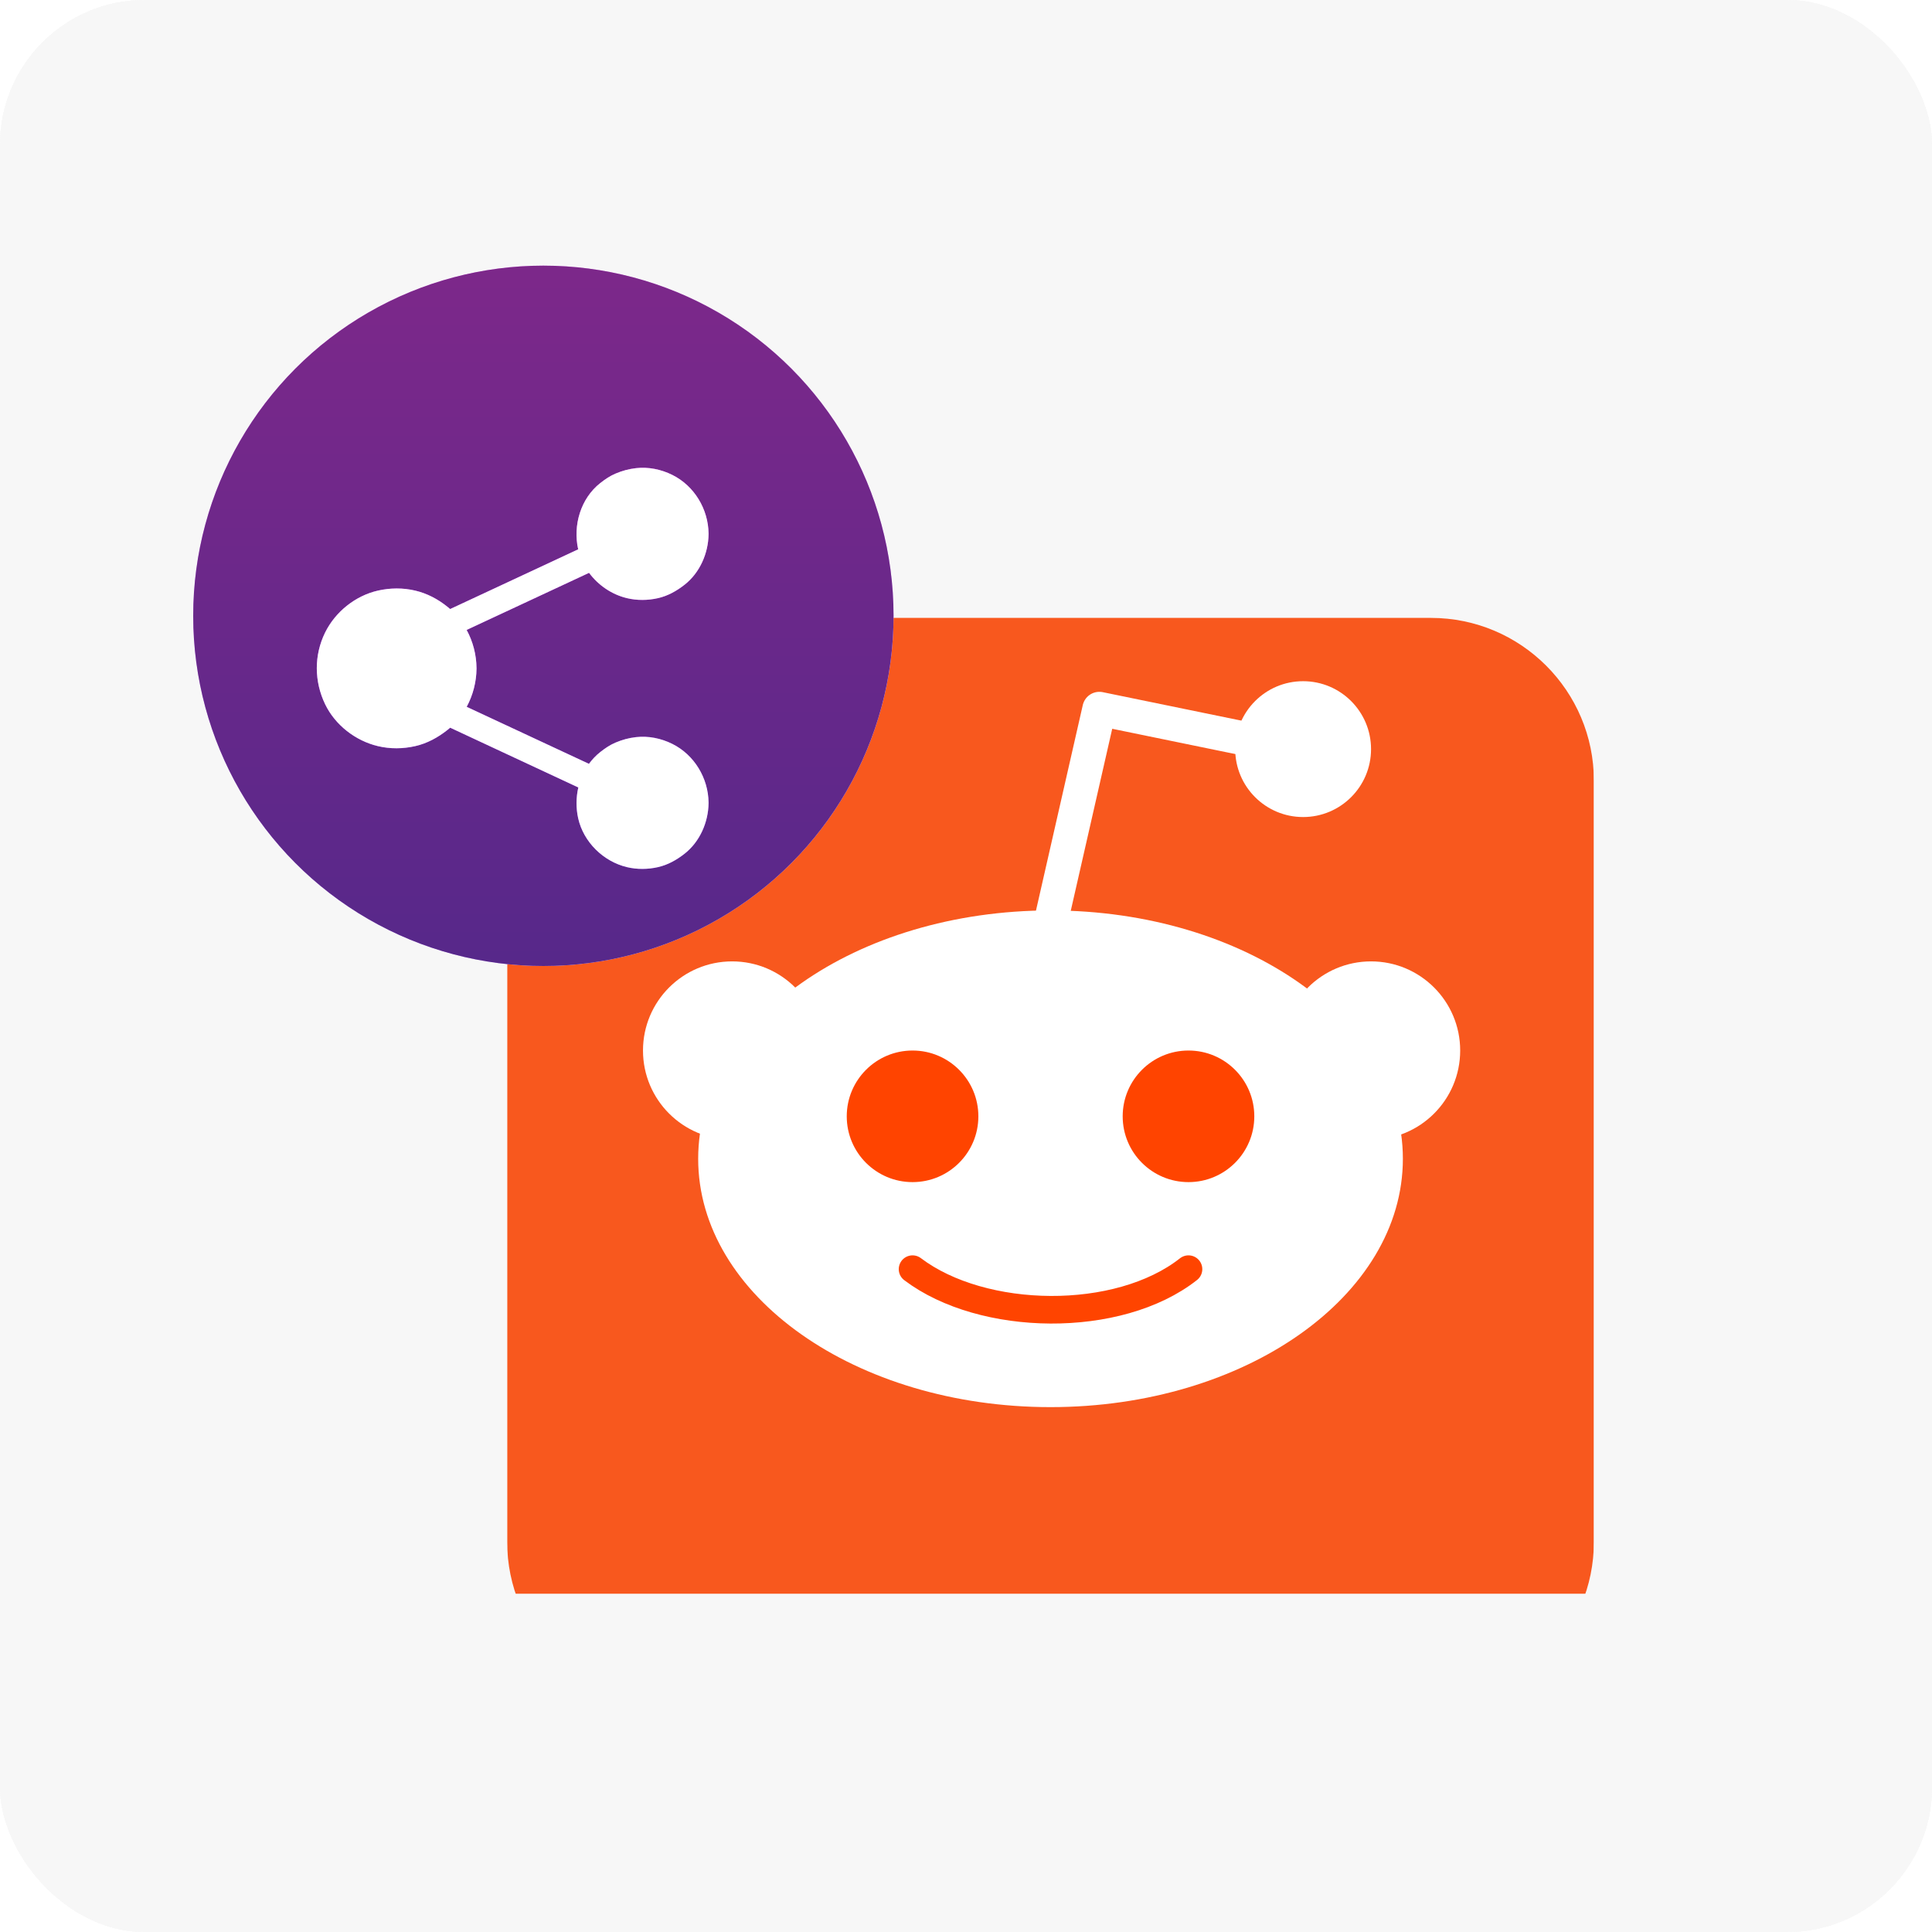 <svg width="80" height="80" viewBox="0 0 80 80" fill="none" xmlns="http://www.w3.org/2000/svg">
<rect width="80" height="80" rx="6" fill="#F7F7F7"/>
<g filter="url(#filter0_i_3142_2907)">
<path d="M60.364 19.867V25.767H23.748C23.552 25.767 23.356 25.767 23.16 25.767C22.965 25.767 22.965 25.767 22.769 25.767C22.573 25.767 22.573 25.767 22.377 25.963C22.181 25.963 22.181 25.963 21.986 26.16C21.594 26.357 21.202 26.553 20.811 26.947C20.615 27.143 20.419 27.34 20.419 27.34C20.027 27.733 19.832 28.323 19.636 28.717C19.44 29.307 19.44 29.7 19.44 30.093V50.94H16.148C13.798 50.94 11.84 48.973 11.84 46.417V19.867C11.84 17.507 13.798 15.54 16.148 15.54H56.056C58.602 15.54 60.364 17.507 60.364 19.867Z" fill="url(#paint0_linear_3142_2907)"/>
<path d="M60.364 19.867V25.767H23.748C23.552 25.767 23.356 25.767 23.16 25.767C22.965 25.767 22.965 25.767 22.769 25.767C22.573 25.767 22.573 25.767 22.377 25.963C22.181 25.963 22.181 25.963 21.986 26.16C21.594 26.357 21.202 26.553 20.811 26.947C20.615 27.143 20.419 27.34 20.419 27.34C20.027 27.733 19.832 28.323 19.636 28.717C19.44 29.307 19.44 29.7 19.44 30.093V50.94H16.148C13.798 50.94 11.84 48.973 11.84 46.417V19.867C11.84 17.507 13.798 15.54 16.148 15.54H56.056C58.602 15.54 60.364 17.507 60.364 19.867Z" fill="#161616" fill-opacity="0.5"/>
</g>
<path d="M68.16 30.093V56.643C68.16 59.2 66.202 60.97 63.852 60.97H48.811V66.673C48.811 67.46 48.028 67.657 47.441 67.263L40.979 60.97H23.748C21.398 60.97 19.44 59.003 19.44 56.643V50.743H27.077V56.447C27.077 57.233 27.86 57.43 28.447 57.037L32.364 53.103L34.909 50.743H56.056C56.252 50.743 56.448 50.743 56.448 50.743C56.644 50.743 57.035 50.743 57.231 50.547C57.819 50.35 58.21 50.153 58.798 49.76C58.993 49.563 58.993 49.563 59.189 49.563C59.385 49.17 59.777 48.973 59.973 48.58C60.168 48.187 60.364 47.793 60.364 47.4C60.364 47.203 60.364 46.81 60.364 46.417V25.767H63.656C66.202 25.767 68.16 27.733 68.16 30.093Z" fill="url(#paint1_linear_3142_2907)"/>
<path d="M68.16 30.093V56.643C68.16 59.2 66.202 60.97 63.852 60.97H48.811V66.673C48.811 67.46 48.028 67.657 47.441 67.263L40.979 60.97H23.748C21.398 60.97 19.44 59.003 19.44 56.643V50.743H27.077V56.447C27.077 57.233 27.86 57.43 28.447 57.037L32.364 53.103L34.909 50.743H56.056C56.252 50.743 56.448 50.743 56.448 50.743C56.644 50.743 57.035 50.743 57.231 50.547C57.819 50.35 58.21 50.153 58.798 49.76C58.993 49.563 58.993 49.563 59.189 49.563C59.385 49.17 59.777 48.973 59.973 48.58C60.168 48.187 60.364 47.793 60.364 47.4C60.364 47.203 60.364 46.81 60.364 46.417V25.767H63.656C66.202 25.767 68.16 27.733 68.16 30.093Z" fill="#161616" fill-opacity="0.5"/>
<g filter="url(#filter1_i_3142_2907)">
<path d="M60.364 25.767V46.416C60.364 46.81 60.364 47.007 60.364 47.4C60.168 47.793 60.168 48.187 59.973 48.58C59.777 48.973 59.581 49.367 59.189 49.563C59.189 49.563 58.993 49.76 58.798 49.76C58.406 50.153 57.819 50.35 57.231 50.547C57.035 50.547 56.644 50.743 56.448 50.743C56.252 50.743 56.056 50.743 56.056 50.743H34.909L32.364 53.103L28.447 57.036C28.056 57.43 27.077 57.233 27.077 56.447V50.94H19.44V30.093C19.44 29.7 19.44 29.306 19.636 28.716C19.832 28.323 20.028 27.733 20.419 27.34C20.419 27.143 20.615 27.143 20.811 26.947C21.202 26.553 21.594 26.16 22.181 25.963C22.377 25.963 22.377 25.963 22.573 25.767C22.769 25.767 22.769 25.767 22.965 25.57C23.16 25.57 23.16 25.57 23.356 25.57C23.552 25.57 23.748 25.57 23.944 25.57H60.364V25.767Z" fill="white"/>
</g>
<path d="M34.645 37.925C34.645 39.436 33.441 40.644 31.938 40.644C30.434 40.644 29.231 39.436 29.231 37.925C29.231 36.415 30.434 35.207 31.938 35.207C33.441 35.282 34.645 36.491 34.645 37.925Z" fill="white"/>
<path d="M34.645 37.925C34.645 39.436 33.441 40.644 31.938 40.644C30.434 40.644 29.231 39.436 29.231 37.925C29.231 36.415 30.434 35.207 31.938 35.207C33.441 35.282 34.645 36.491 34.645 37.925Z" fill="#161616"/>
<path d="M34.645 37.925C34.645 39.436 33.441 40.644 31.938 40.644C30.434 40.644 29.231 39.436 29.231 37.925C29.231 36.415 30.434 35.207 31.938 35.207C33.441 35.282 34.645 36.491 34.645 37.925Z" fill="white"/>
<path d="M34.645 37.925C34.645 39.436 33.441 40.644 31.938 40.644C30.434 40.644 29.231 39.436 29.231 37.925C29.231 36.415 30.434 35.207 31.938 35.207C33.441 35.282 34.645 36.491 34.645 37.925Z" fill="url(#paint2_linear_3142_2907)"/>
<path d="M34.645 37.925C34.645 39.436 33.441 40.644 31.938 40.644C30.434 40.644 29.231 39.436 29.231 37.925C29.231 36.415 30.434 35.207 31.938 35.207C33.441 35.282 34.645 36.491 34.645 37.925Z" fill="#161616" fill-opacity="0.5"/>
<path d="M42.765 37.925C42.765 39.436 41.562 40.644 40.058 40.644C38.554 40.644 37.351 39.436 37.351 37.925C37.351 36.415 38.554 35.207 40.058 35.207C41.562 35.282 42.765 36.491 42.765 37.925Z" fill="white"/>
<path d="M42.765 37.925C42.765 39.436 41.562 40.644 40.058 40.644C38.554 40.644 37.351 39.436 37.351 37.925C37.351 36.415 38.554 35.207 40.058 35.207C41.562 35.282 42.765 36.491 42.765 37.925Z" fill="url(#paint3_linear_3142_2907)"/>
<path d="M42.765 37.925C42.765 39.436 41.562 40.644 40.058 40.644C38.554 40.644 37.351 39.436 37.351 37.925C37.351 36.415 38.554 35.207 40.058 35.207C41.562 35.282 42.765 36.491 42.765 37.925Z" fill="#161616" fill-opacity="0.5"/>
<path d="M50.811 37.925C50.811 39.436 49.608 40.644 48.104 40.644C46.6 40.644 45.397 39.436 45.397 37.925C45.397 36.415 46.6 35.207 48.104 35.207C49.608 35.282 50.811 36.491 50.811 37.925Z" fill="white"/>
<path d="M50.811 37.925C50.811 39.436 49.608 40.644 48.104 40.644C46.6 40.644 45.397 39.436 45.397 37.925C45.397 36.415 46.6 35.207 48.104 35.207C49.608 35.282 50.811 36.491 50.811 37.925Z" fill="#161616"/>
<path d="M50.811 37.925C50.811 39.436 49.608 40.644 48.104 40.644C46.6 40.644 45.397 39.436 45.397 37.925C45.397 36.415 46.6 35.207 48.104 35.207C49.608 35.282 50.811 36.491 50.811 37.925Z" fill="white"/>
<path d="M50.811 37.925C50.811 39.436 49.608 40.644 48.104 40.644C46.6 40.644 45.397 39.436 45.397 37.925C45.397 36.415 46.6 35.207 48.104 35.207C49.608 35.282 50.811 36.491 50.811 37.925Z" fill="url(#paint4_linear_3142_2907)"/>
<path d="M50.811 37.925C50.811 39.436 49.608 40.644 48.104 40.644C46.6 40.644 45.397 39.436 45.397 37.925C45.397 36.415 46.6 35.207 48.104 35.207C49.608 35.282 50.811 36.491 50.811 37.925Z" fill="#161616" fill-opacity="0.5"/>
<rect width="80" height="80" rx="6" fill="#F7F7F7"/>
<g filter="url(#filter2_ii_3142_2907)">
<path fill-rule="evenodd" clip-rule="evenodd" d="M11.433 18.108C10.54 19.156 10 20.515 10 22V46C10 49.314 12.686 52 16 52H30.165L36.441 58.112C37.028 58.506 37.812 58.309 37.812 57.522V52H56C59.314 52 62 49.314 62 46V22C62 18.686 59.314 16 56 16H16C14.221 16 12.623 16.774 11.525 18.003C11.483 18.033 11.45 18.065 11.433 18.108Z" fill="white"/>
<path fill-rule="evenodd" clip-rule="evenodd" d="M11.433 18.108C10.54 19.156 10 20.515 10 22V46C10 49.314 12.686 52 16 52H30.165L36.441 58.112C37.028 58.506 37.812 58.309 37.812 57.522V52H56C59.314 52 62 49.314 62 46V22C62 18.686 59.314 16 56 16H16C14.221 16 12.623 16.774 11.525 18.003C11.483 18.033 11.45 18.065 11.433 18.108Z" fill="white"/>
<path fill-rule="evenodd" clip-rule="evenodd" d="M11.433 18.108C10.54 19.156 10 20.515 10 22V46C10 49.314 12.686 52 16 52H30.165L36.441 58.112C37.028 58.506 37.812 58.309 37.812 57.522V52H56C59.314 52 62 49.314 62 46V22C62 18.686 59.314 16 56 16H16C14.221 16 12.623 16.774 11.525 18.003C11.483 18.033 11.45 18.065 11.433 18.108Z" fill="url(#paint5_linear_3142_2907)"/>
<path fill-rule="evenodd" clip-rule="evenodd" d="M11.433 18.108C10.54 19.156 10 20.515 10 22V46C10 49.314 12.686 52 16 52H30.165L36.441 58.112C37.028 58.506 37.812 58.309 37.812 57.522V52H56C59.314 52 62 49.314 62 46V22C62 18.686 59.314 16 56 16H16C14.221 16 12.623 16.774 11.525 18.003C11.483 18.033 11.45 18.065 11.433 18.108Z" fill="#161616" fill-opacity="0.5"/>
</g>
<g filter="url(#filter3_i_3142_2907)">
<path d="M27.346 34.599C27.346 36.469 25.85 37.965 23.981 37.965C22.111 37.965 20.615 36.469 20.615 34.599C20.615 32.73 22.111 31.234 23.981 31.234C25.85 31.327 27.346 32.823 27.346 34.599Z" fill="white"/>
<path d="M27.346 34.599C27.346 36.469 25.85 37.965 23.981 37.965C22.111 37.965 20.615 36.469 20.615 34.599C20.615 32.73 22.111 31.234 23.981 31.234C25.85 31.327 27.346 32.823 27.346 34.599Z" fill="#161616"/>
<path d="M27.346 34.599C27.346 36.469 25.85 37.965 23.981 37.965C22.111 37.965 20.615 36.469 20.615 34.599C20.615 32.73 22.111 31.234 23.981 31.234C25.85 31.327 27.346 32.823 27.346 34.599Z" fill="white"/>
</g>
<g filter="url(#filter4_i_3142_2907)">
<path d="M38.82 34.599C38.82 36.469 37.324 37.965 35.454 37.965C33.585 37.965 32.089 36.469 32.089 34.599C32.089 32.73 33.585 31.234 35.454 31.234C37.324 31.327 38.82 32.823 38.82 34.599Z" fill="white"/>
<path d="M38.82 34.599C38.82 36.469 37.324 37.965 35.454 37.965C33.585 37.965 32.089 36.469 32.089 34.599C32.089 32.73 33.585 31.234 35.454 31.234C37.324 31.327 38.82 32.823 38.82 34.599Z" fill="#161616"/>
<path d="M38.82 34.599C38.82 36.469 37.324 37.965 35.454 37.965C33.585 37.965 32.089 36.469 32.089 34.599C32.089 32.73 33.585 31.234 35.454 31.234C37.324 31.327 38.82 32.823 38.82 34.599Z" fill="white"/>
</g>
<g filter="url(#filter5_i_3142_2907)">
<path d="M50.293 34.599C50.293 36.469 48.797 37.965 46.927 37.965C45.058 37.965 43.562 36.469 43.562 34.599C43.562 32.73 45.058 31.234 46.927 31.234C48.797 31.327 50.293 32.823 50.293 34.599Z" fill="white"/>
<path d="M50.293 34.599C50.293 36.469 48.797 37.965 46.927 37.965C45.058 37.965 43.562 36.469 43.562 34.599C43.562 32.73 45.058 31.234 46.927 31.234C48.797 31.327 50.293 32.823 50.293 34.599Z" fill="#161616"/>
<path d="M50.293 34.599C50.293 36.469 48.797 37.965 46.927 37.965C45.058 37.965 43.562 36.469 43.562 34.599C43.562 32.73 45.058 31.234 46.927 31.234C48.797 31.327 50.293 32.823 50.293 34.599Z" fill="white"/>
</g>
<g filter="url(#filter6_i_3142_2907)">
<path d="M46.089 58.833C46.031 58.89 45.983 58.955 45.947 59.028L41.087 68.35C41.025 68.471 40.996 68.605 41.001 68.74C41.005 68.875 41.045 69.007 41.115 69.123C41.185 69.239 41.284 69.334 41.401 69.401C41.519 69.468 41.652 69.504 41.787 69.505C41.914 69.504 42.039 69.474 42.152 69.415L51.473 64.552C51.544 64.514 51.608 64.466 51.665 64.41L52.97 63.105L47.394 57.531L46.089 58.833ZM73.541 36.958C72.052 35.467 69.168 35.752 67.358 37.563L65.236 39.684L63.562 38.01C63.489 37.936 63.402 37.878 63.306 37.838C63.21 37.799 63.108 37.778 63.004 37.778C62.9 37.778 62.797 37.799 62.702 37.838C62.606 37.878 62.519 37.936 62.445 38.01L52.965 47.492C52.817 47.64 52.734 47.841 52.734 48.05C52.734 48.26 52.817 48.461 52.965 48.609C53.113 48.757 53.314 48.84 53.523 48.84C53.733 48.84 53.934 48.757 54.082 48.609L63.005 39.685L64.121 40.802L48.506 56.417L54.082 61.993L69.697 46.378C69.846 46.522 70.045 46.603 70.252 46.601C70.458 46.599 70.656 46.516 70.802 46.37C70.949 46.224 71.032 46.026 71.033 45.819C71.035 45.612 70.956 45.413 70.812 45.264V45.261L72.935 43.14C74.809 41.269 75.081 38.496 73.541 36.958Z" fill="white"/>
<path d="M46.089 58.833C46.031 58.89 45.983 58.955 45.947 59.028L41.087 68.35C41.025 68.471 40.996 68.605 41.001 68.74C41.005 68.875 41.045 69.007 41.115 69.123C41.185 69.239 41.284 69.334 41.401 69.401C41.519 69.468 41.652 69.504 41.787 69.505C41.914 69.504 42.039 69.474 42.152 69.415L51.473 64.552C51.544 64.514 51.608 64.466 51.665 64.41L52.97 63.105L47.394 57.531L46.089 58.833ZM73.541 36.958C72.052 35.467 69.168 35.752 67.358 37.563L65.236 39.684L63.562 38.01C63.489 37.936 63.402 37.878 63.306 37.838C63.21 37.799 63.108 37.778 63.004 37.778C62.9 37.778 62.797 37.799 62.702 37.838C62.606 37.878 62.519 37.936 62.445 38.01L52.965 47.492C52.817 47.64 52.734 47.841 52.734 48.05C52.734 48.26 52.817 48.461 52.965 48.609C53.113 48.757 53.314 48.84 53.523 48.84C53.733 48.84 53.934 48.757 54.082 48.609L63.005 39.685L64.121 40.802L48.506 56.417L54.082 61.993L69.697 46.378C69.846 46.522 70.045 46.603 70.252 46.601C70.458 46.599 70.656 46.516 70.802 46.37C70.949 46.224 71.032 46.026 71.033 45.819C71.035 45.612 70.956 45.413 70.812 45.264V45.261L72.935 43.14C74.809 41.269 75.081 38.496 73.541 36.958Z" fill="url(#paint6_linear_3142_2907)"/>
<path d="M46.089 58.833C46.031 58.89 45.983 58.955 45.947 59.028L41.087 68.35C41.025 68.471 40.996 68.605 41.001 68.74C41.005 68.875 41.045 69.007 41.115 69.123C41.185 69.239 41.284 69.334 41.401 69.401C41.519 69.468 41.652 69.504 41.787 69.505C41.914 69.504 42.039 69.474 42.152 69.415L51.473 64.552C51.544 64.514 51.608 64.466 51.665 64.41L52.97 63.105L47.394 57.531L46.089 58.833ZM73.541 36.958C72.052 35.467 69.168 35.752 67.358 37.563L65.236 39.684L63.562 38.01C63.489 37.936 63.402 37.878 63.306 37.838C63.21 37.799 63.108 37.778 63.004 37.778C62.9 37.778 62.797 37.799 62.702 37.838C62.606 37.878 62.519 37.936 62.445 38.01L52.965 47.492C52.817 47.64 52.734 47.841 52.734 48.05C52.734 48.26 52.817 48.461 52.965 48.609C53.113 48.757 53.314 48.84 53.523 48.84C53.733 48.84 53.934 48.757 54.082 48.609L63.005 39.685L64.121 40.802L48.506 56.417L54.082 61.993L69.697 46.378C69.846 46.522 70.045 46.603 70.252 46.601C70.458 46.599 70.656 46.516 70.802 46.37C70.949 46.224 71.032 46.026 71.033 45.819C71.035 45.612 70.956 45.413 70.812 45.264V45.261L72.935 43.14C74.809 41.269 75.081 38.496 73.541 36.958Z" fill="#161616" fill-opacity="0.5"/>
<path d="M46.089 58.833C46.031 58.89 45.983 58.955 45.947 59.028L41.087 68.35C41.025 68.471 40.996 68.605 41.001 68.74C41.005 68.875 41.045 69.007 41.115 69.123C41.185 69.239 41.284 69.334 41.401 69.401C41.519 69.468 41.652 69.504 41.787 69.505C41.914 69.504 42.039 69.474 42.152 69.415L51.473 64.552C51.544 64.514 51.608 64.466 51.665 64.41L52.97 63.105L47.394 57.531L46.089 58.833ZM73.541 36.958C72.052 35.467 69.168 35.752 67.358 37.563L65.236 39.684L63.562 38.01C63.489 37.936 63.402 37.878 63.306 37.838C63.21 37.799 63.108 37.778 63.004 37.778C62.9 37.778 62.797 37.799 62.702 37.838C62.606 37.878 62.519 37.936 62.445 38.01L52.965 47.492C52.817 47.64 52.734 47.841 52.734 48.05C52.734 48.26 52.817 48.461 52.965 48.609C53.113 48.757 53.314 48.84 53.523 48.84C53.733 48.84 53.934 48.757 54.082 48.609L63.005 39.685L64.121 40.802L48.506 56.417L54.082 61.993L69.697 46.378C69.846 46.522 70.045 46.603 70.252 46.601C70.458 46.599 70.656 46.516 70.802 46.37C70.949 46.224 71.032 46.026 71.033 45.819C71.035 45.612 70.956 45.413 70.812 45.264V45.261L72.935 43.14C74.809 41.269 75.081 38.496 73.541 36.958Z" stroke="black"/>
<path d="M46.089 58.833C46.031 58.89 45.983 58.955 45.947 59.028L41.087 68.35C41.025 68.471 40.996 68.605 41.001 68.74C41.005 68.875 41.045 69.007 41.115 69.123C41.185 69.239 41.284 69.334 41.401 69.401C41.519 69.468 41.652 69.504 41.787 69.505C41.914 69.504 42.039 69.474 42.152 69.415L51.473 64.552C51.544 64.514 51.608 64.466 51.665 64.41L52.97 63.105L47.394 57.531L46.089 58.833ZM73.541 36.958C72.052 35.467 69.168 35.752 67.358 37.563L65.236 39.684L63.562 38.01C63.489 37.936 63.402 37.878 63.306 37.838C63.21 37.799 63.108 37.778 63.004 37.778C62.9 37.778 62.797 37.799 62.702 37.838C62.606 37.878 62.519 37.936 62.445 38.01L52.965 47.492C52.817 47.64 52.734 47.841 52.734 48.05C52.734 48.26 52.817 48.461 52.965 48.609C53.113 48.757 53.314 48.84 53.523 48.84C53.733 48.84 53.934 48.757 54.082 48.609L63.005 39.685L64.121 40.802L48.506 56.417L54.082 61.993L69.697 46.378C69.846 46.522 70.045 46.603 70.252 46.601C70.458 46.599 70.656 46.516 70.802 46.37C70.949 46.224 71.032 46.026 71.033 45.819C71.035 45.612 70.956 45.413 70.812 45.264V45.261L72.935 43.14C74.809 41.269 75.081 38.496 73.541 36.958Z" stroke="url(#paint7_linear_3142_2907)"/>
<path d="M46.089 58.833C46.031 58.89 45.983 58.955 45.947 59.028L41.087 68.35C41.025 68.471 40.996 68.605 41.001 68.74C41.005 68.875 41.045 69.007 41.115 69.123C41.185 69.239 41.284 69.334 41.401 69.401C41.519 69.468 41.652 69.504 41.787 69.505C41.914 69.504 42.039 69.474 42.152 69.415L51.473 64.552C51.544 64.514 51.608 64.466 51.665 64.41L52.97 63.105L47.394 57.531L46.089 58.833ZM73.541 36.958C72.052 35.467 69.168 35.752 67.358 37.563L65.236 39.684L63.562 38.01C63.489 37.936 63.402 37.878 63.306 37.838C63.21 37.799 63.108 37.778 63.004 37.778C62.9 37.778 62.797 37.799 62.702 37.838C62.606 37.878 62.519 37.936 62.445 38.01L52.965 47.492C52.817 47.64 52.734 47.841 52.734 48.05C52.734 48.26 52.817 48.461 52.965 48.609C53.113 48.757 53.314 48.84 53.523 48.84C53.733 48.84 53.934 48.757 54.082 48.609L63.005 39.685L64.121 40.802L48.506 56.417L54.082 61.993L69.697 46.378C69.846 46.522 70.045 46.603 70.252 46.601C70.458 46.599 70.656 46.516 70.802 46.37C70.949 46.224 71.032 46.026 71.033 45.819C71.035 45.612 70.956 45.413 70.812 45.264V45.261L72.935 43.14C74.809 41.269 75.081 38.496 73.541 36.958Z" stroke="#161616" stroke-opacity="0.5"/>
</g>
<path d="M53.5 48L63 38.5L70.5 46" stroke="white" stroke-width="1.7" stroke-linecap="round" stroke-linejoin="round"/>
<path d="M48.5 57.5L53 62" stroke="white" stroke-width="1.7" stroke-linecap="square" stroke-linejoin="round"/>
<rect width="80" height="80" rx="6" fill="#F7F7F7"/>
<g filter="url(#filter7_i_3142_2907)">
<path d="M60.364 19.867V25.767H23.748C23.552 25.767 23.356 25.767 23.16 25.767C22.965 25.767 22.965 25.767 22.769 25.767C22.573 25.767 22.573 25.767 22.377 25.963C22.181 25.963 22.181 25.963 21.986 26.16C21.594 26.357 21.202 26.553 20.811 26.947C20.615 27.143 20.419 27.34 20.419 27.34C20.027 27.733 19.832 28.323 19.636 28.717C19.44 29.307 19.44 29.7 19.44 30.093V50.94H16.148C13.798 50.94 11.84 48.973 11.84 46.417V19.867C11.84 17.507 13.798 15.54 16.148 15.54H56.056C58.602 15.54 60.364 17.507 60.364 19.867Z" fill="url(#paint8_linear_3142_2907)"/>
<path d="M60.364 19.867V25.767H23.748C23.552 25.767 23.356 25.767 23.16 25.767C22.965 25.767 22.965 25.767 22.769 25.767C22.573 25.767 22.573 25.767 22.377 25.963C22.181 25.963 22.181 25.963 21.986 26.16C21.594 26.357 21.202 26.553 20.811 26.947C20.615 27.143 20.419 27.34 20.419 27.34C20.027 27.733 19.832 28.323 19.636 28.717C19.44 29.307 19.44 29.7 19.44 30.093V50.94H16.148C13.798 50.94 11.84 48.973 11.84 46.417V19.867C11.84 17.507 13.798 15.54 16.148 15.54H56.056C58.602 15.54 60.364 17.507 60.364 19.867Z" fill="#161616" fill-opacity="0.5"/>
</g>
<path d="M68.16 30.093V56.643C68.16 59.2 66.202 60.97 63.852 60.97H48.811V66.673C48.811 67.46 48.028 67.657 47.441 67.263L40.979 60.97H23.748C21.398 60.97 19.44 59.003 19.44 56.643V50.743H27.077V56.447C27.077 57.233 27.86 57.43 28.447 57.037L32.364 53.103L34.909 50.743H56.056C56.252 50.743 56.448 50.743 56.448 50.743C56.644 50.743 57.035 50.743 57.231 50.547C57.819 50.35 58.21 50.153 58.798 49.76C58.993 49.563 58.993 49.563 59.189 49.563C59.385 49.17 59.777 48.973 59.973 48.58C60.168 48.187 60.364 47.793 60.364 47.4C60.364 47.203 60.364 46.81 60.364 46.417V25.767H63.656C66.202 25.767 68.16 27.733 68.16 30.093Z" fill="url(#paint9_linear_3142_2907)"/>
<path d="M68.16 30.093V56.643C68.16 59.2 66.202 60.97 63.852 60.97H48.811V66.673C48.811 67.46 48.028 67.657 47.441 67.263L40.979 60.97H23.748C21.398 60.97 19.44 59.003 19.44 56.643V50.743H27.077V56.447C27.077 57.233 27.86 57.43 28.447 57.037L32.364 53.103L34.909 50.743H56.056C56.252 50.743 56.448 50.743 56.448 50.743C56.644 50.743 57.035 50.743 57.231 50.547C57.819 50.35 58.21 50.153 58.798 49.76C58.993 49.563 58.993 49.563 59.189 49.563C59.385 49.17 59.777 48.973 59.973 48.58C60.168 48.187 60.364 47.793 60.364 47.4C60.364 47.203 60.364 46.81 60.364 46.417V25.767H63.656C66.202 25.767 68.16 27.733 68.16 30.093Z" fill="#161616" fill-opacity="0.5"/>
<g filter="url(#filter8_i_3142_2907)">
<path d="M60.364 25.767V46.416C60.364 46.81 60.364 47.007 60.364 47.4C60.168 47.793 60.168 48.187 59.973 48.58C59.777 48.973 59.581 49.367 59.189 49.563C59.189 49.563 58.993 49.76 58.798 49.76C58.406 50.153 57.819 50.35 57.231 50.547C57.035 50.547 56.644 50.743 56.448 50.743C56.252 50.743 56.056 50.743 56.056 50.743H34.909L32.364 53.103L28.447 57.036C28.056 57.43 27.077 57.233 27.077 56.447V50.94H19.44V30.093C19.44 29.7 19.44 29.306 19.636 28.716C19.832 28.323 20.028 27.733 20.419 27.34C20.419 27.143 20.615 27.143 20.811 26.947C21.202 26.553 21.594 26.16 22.181 25.963C22.377 25.963 22.377 25.963 22.573 25.767C22.769 25.767 22.769 25.767 22.965 25.57C23.16 25.57 23.16 25.57 23.356 25.57C23.552 25.57 23.748 25.57 23.944 25.57H60.364V25.767Z" fill="white"/>
</g>
<path d="M34.645 37.925C34.645 39.436 33.441 40.644 31.938 40.644C30.434 40.644 29.231 39.436 29.231 37.925C29.231 36.415 30.434 35.207 31.938 35.207C33.441 35.282 34.645 36.491 34.645 37.925Z" fill="white"/>
<path d="M34.645 37.925C34.645 39.436 33.441 40.644 31.938 40.644C30.434 40.644 29.231 39.436 29.231 37.925C29.231 36.415 30.434 35.207 31.938 35.207C33.441 35.282 34.645 36.491 34.645 37.925Z" fill="#161616"/>
<path d="M34.645 37.925C34.645 39.436 33.441 40.644 31.938 40.644C30.434 40.644 29.231 39.436 29.231 37.925C29.231 36.415 30.434 35.207 31.938 35.207C33.441 35.282 34.645 36.491 34.645 37.925Z" fill="white"/>
<path d="M34.645 37.925C34.645 39.436 33.441 40.644 31.938 40.644C30.434 40.644 29.231 39.436 29.231 37.925C29.231 36.415 30.434 35.207 31.938 35.207C33.441 35.282 34.645 36.491 34.645 37.925Z" fill="url(#paint10_linear_3142_2907)"/>
<path d="M34.645 37.925C34.645 39.436 33.441 40.644 31.938 40.644C30.434 40.644 29.231 39.436 29.231 37.925C29.231 36.415 30.434 35.207 31.938 35.207C33.441 35.282 34.645 36.491 34.645 37.925Z" fill="#161616" fill-opacity="0.5"/>
<path d="M42.765 37.925C42.765 39.436 41.562 40.644 40.058 40.644C38.554 40.644 37.351 39.436 37.351 37.925C37.351 36.415 38.554 35.207 40.058 35.207C41.562 35.282 42.765 36.491 42.765 37.925Z" fill="white"/>
<path d="M42.765 37.925C42.765 39.436 41.562 40.644 40.058 40.644C38.554 40.644 37.351 39.436 37.351 37.925C37.351 36.415 38.554 35.207 40.058 35.207C41.562 35.282 42.765 36.491 42.765 37.925Z" fill="url(#paint11_linear_3142_2907)"/>
<path d="M42.765 37.925C42.765 39.436 41.562 40.644 40.058 40.644C38.554 40.644 37.351 39.436 37.351 37.925C37.351 36.415 38.554 35.207 40.058 35.207C41.562 35.282 42.765 36.491 42.765 37.925Z" fill="#161616" fill-opacity="0.5"/>
<path d="M50.811 37.925C50.811 39.436 49.608 40.644 48.104 40.644C46.6 40.644 45.397 39.436 45.397 37.925C45.397 36.415 46.6 35.207 48.104 35.207C49.608 35.282 50.811 36.491 50.811 37.925Z" fill="white"/>
<path d="M50.811 37.925C50.811 39.436 49.608 40.644 48.104 40.644C46.6 40.644 45.397 39.436 45.397 37.925C45.397 36.415 46.6 35.207 48.104 35.207C49.608 35.282 50.811 36.491 50.811 37.925Z" fill="#161616"/>
<path d="M50.811 37.925C50.811 39.436 49.608 40.644 48.104 40.644C46.6 40.644 45.397 39.436 45.397 37.925C45.397 36.415 46.6 35.207 48.104 35.207C49.608 35.282 50.811 36.491 50.811 37.925Z" fill="white"/>
<path d="M50.811 37.925C50.811 39.436 49.608 40.644 48.104 40.644C46.6 40.644 45.397 39.436 45.397 37.925C45.397 36.415 46.6 35.207 48.104 35.207C49.608 35.282 50.811 36.491 50.811 37.925Z" fill="url(#paint12_linear_3142_2907)"/>
<path d="M50.811 37.925C50.811 39.436 49.608 40.644 48.104 40.644C46.6 40.644 45.397 39.436 45.397 37.925C45.397 36.415 46.6 35.207 48.104 35.207C49.608 35.282 50.811 36.491 50.811 37.925Z" fill="#161616" fill-opacity="0.5"/>
<rect width="80" height="80" rx="6" fill="#F7F7F7"/>
<g clip-path="url(#clip0_3142_2907)">
<g filter="url(#filter9_ii_3142_2907)">
<path d="M59.25 21H27.75C24.022 21 21 24.022 21 27.75V59.25C21 62.978 24.022 66 27.75 66H59.25C62.978 66 66 62.978 66 59.25V27.75C66 24.022 62.978 21 59.25 21Z" fill="#F8581E"/>
</g>
<path d="M43.5 58.266C51.558 58.266 58.09 53.662 58.09 47.982C58.09 42.303 51.558 37.699 43.5 37.699C35.442 37.699 28.91 42.303 28.91 47.982C28.91 53.662 35.442 58.266 43.5 58.266Z" fill="white"/>
<path d="M30.316 47.191C32.355 47.191 34.008 45.539 34.008 43.5C34.008 41.461 32.355 39.809 30.316 39.809C28.278 39.809 26.625 41.461 26.625 43.5C26.625 45.539 28.278 47.191 30.316 47.191Z" fill="white"/>
<path d="M56.772 47.191C58.81 47.191 60.463 45.539 60.463 43.5C60.463 41.461 58.81 39.809 56.772 39.809C54.733 39.809 53.08 41.461 53.08 43.5C53.08 45.539 54.733 47.191 56.772 47.191Z" fill="white"/>
<path d="M53.959 33.832C55.512 33.832 56.772 32.573 56.772 31.02C56.772 29.466 55.512 28.207 53.959 28.207C52.406 28.207 51.147 29.466 51.147 31.02C51.147 32.573 52.406 33.832 53.959 33.832Z" fill="white"/>
<path d="M43.5 38.227L45.522 29.35L51.938 30.668" stroke="white" stroke-width="1.406" stroke-linecap="round" stroke-linejoin="round"/>
<path d="M37.787 52.553C40.688 54.75 46.312 54.838 49.213 52.553" stroke="#FF4400" stroke-width="1.143" stroke-linecap="round" stroke-linejoin="round"/>
<path d="M37.787 48.949C39.292 48.949 40.512 47.729 40.512 46.225C40.512 44.72 39.292 43.5 37.787 43.5C36.282 43.5 35.062 44.72 35.062 46.225C35.062 47.729 36.282 48.949 37.787 48.949Z" fill="#FF4400"/>
<path d="M49.213 48.949C50.718 48.949 51.938 47.729 51.938 46.225C51.938 44.72 50.718 43.5 49.213 43.5C47.708 43.5 46.488 44.72 46.488 46.225C46.488 47.729 47.708 48.949 49.213 48.949Z" fill="#FF4400"/>
</g>
<g filter="url(#filter10_d_3142_2907)">
<circle cx="22.5" cy="25.5" r="14.5" fill="white"/>
<circle cx="22.5" cy="25.5" r="14.5" fill="url(#paint13_linear_3142_2907)"/>
<circle cx="22.5" cy="25.5" r="14.5" fill="#161616" fill-opacity="0.5"/>
</g>
<g filter="url(#filter11_i_3142_2907)">
<path fill-rule="evenodd" clip-rule="evenodd" d="M29.34 20.574C29.331 21.364 28.978 22.171 28.35 22.664C28.022 22.922 27.658 23.128 27.247 23.222C26.822 23.318 26.383 23.323 25.959 23.222C25.334 23.072 24.773 22.689 24.392 22.174L24.235 22.247L21.122 23.699L19.323 24.538C19.585 25.02 19.727 25.567 19.732 26.118C19.732 26.122 19.732 26.126 19.732 26.13V26.13V26.13L19.732 26.137L19.732 26.142C19.727 26.688 19.586 27.238 19.325 27.722L19.558 27.831L22.671 29.283L24.387 30.083C24.519 29.902 24.675 29.737 24.855 29.595C25.054 29.439 25.254 29.301 25.487 29.203C25.766 29.085 26.033 29.012 26.335 28.977C26.849 28.918 27.374 29.027 27.835 29.255C28.748 29.706 29.328 30.671 29.34 31.682C29.34 31.684 29.34 31.686 29.34 31.688C29.34 31.689 29.34 31.691 29.34 31.693L29.34 31.699L29.34 31.701C29.34 31.705 29.34 31.709 29.34 31.712C29.331 32.502 28.978 33.309 28.35 33.802C28.022 34.06 27.658 34.266 27.247 34.36C26.822 34.456 26.383 34.461 25.959 34.36C24.985 34.127 24.164 33.325 23.942 32.343C23.847 31.922 23.85 31.48 23.947 31.061L23.692 30.942L20.578 29.49L18.641 28.586C18.604 28.619 18.566 28.65 18.527 28.681C18.133 28.992 17.691 29.236 17.196 29.349C16.686 29.465 16.156 29.471 15.646 29.349C14.719 29.128 13.877 28.477 13.462 27.614C13.008 26.671 12.998 25.587 13.462 24.645C13.884 23.789 14.713 23.123 15.646 22.91C16.156 22.794 16.686 22.789 17.196 22.91C17.689 23.027 18.135 23.263 18.527 23.579C18.566 23.609 18.603 23.641 18.64 23.673L19.014 23.499L22.128 22.047L23.941 21.201C23.718 20.21 24.041 19.097 24.855 18.457C25.054 18.301 25.254 18.163 25.487 18.065C25.766 17.947 26.033 17.874 26.335 17.839C26.849 17.78 27.374 17.889 27.835 18.117C28.748 18.568 29.328 19.533 29.34 20.544C29.34 20.549 29.34 20.555 29.34 20.561L29.34 20.562C29.34 20.566 29.34 20.57 29.34 20.574Z" fill="url(#paint14_linear_3142_2907)"/>
<path fill-rule="evenodd" clip-rule="evenodd" d="M29.34 20.574C29.331 21.364 28.978 22.171 28.35 22.664C28.022 22.922 27.658 23.128 27.247 23.222C26.822 23.318 26.383 23.323 25.959 23.222C25.334 23.072 24.773 22.689 24.392 22.174L24.235 22.247L21.122 23.699L19.323 24.538C19.585 25.02 19.727 25.567 19.732 26.118C19.732 26.122 19.732 26.126 19.732 26.13V26.13V26.13L19.732 26.137L19.732 26.142C19.727 26.688 19.586 27.238 19.325 27.722L19.558 27.831L22.671 29.283L24.387 30.083C24.519 29.902 24.675 29.737 24.855 29.595C25.054 29.439 25.254 29.301 25.487 29.203C25.766 29.085 26.033 29.012 26.335 28.977C26.849 28.918 27.374 29.027 27.835 29.255C28.748 29.706 29.328 30.671 29.34 31.682C29.34 31.684 29.34 31.686 29.34 31.688C29.34 31.689 29.34 31.691 29.34 31.693L29.34 31.699L29.34 31.701C29.34 31.705 29.34 31.709 29.34 31.712C29.331 32.502 28.978 33.309 28.35 33.802C28.022 34.06 27.658 34.266 27.247 34.36C26.822 34.456 26.383 34.461 25.959 34.36C24.985 34.127 24.164 33.325 23.942 32.343C23.847 31.922 23.85 31.48 23.947 31.061L23.692 30.942L20.578 29.49L18.641 28.586C18.604 28.619 18.566 28.65 18.527 28.681C18.133 28.992 17.691 29.236 17.196 29.349C16.686 29.465 16.156 29.471 15.646 29.349C14.719 29.128 13.877 28.477 13.462 27.614C13.008 26.671 12.998 25.587 13.462 24.645C13.884 23.789 14.713 23.123 15.646 22.91C16.156 22.794 16.686 22.789 17.196 22.91C17.689 23.027 18.135 23.263 18.527 23.579C18.566 23.609 18.603 23.641 18.64 23.673L19.014 23.499L22.128 22.047L23.941 21.201C23.718 20.21 24.041 19.097 24.855 18.457C25.054 18.301 25.254 18.163 25.487 18.065C25.766 17.947 26.033 17.874 26.335 17.839C26.849 17.78 27.374 17.889 27.835 18.117C28.748 18.568 29.328 19.533 29.34 20.544C29.34 20.549 29.34 20.555 29.34 20.561L29.34 20.562C29.34 20.566 29.34 20.57 29.34 20.574Z" fill="white"/>
</g>
<defs>
<filter id="filter0_i_3142_2907" x="11.84" y="15.54" width="48.524" height="39.8" filterUnits="userSpaceOnUse" color-interpolation-filters="sRGB">
<feFlood flood-opacity="0" result="BackgroundImageFix"/>
<feBlend mode="normal" in="SourceGraphic" in2="BackgroundImageFix" result="shape"/>
<feColorMatrix in="SourceAlpha" type="matrix" values="0 0 0 0 0 0 0 0 0 0 0 0 0 0 0 0 0 0 127 0" result="hardAlpha"/>
<feOffset dy="4.4"/>
<feGaussianBlur stdDeviation="3.3"/>
<feComposite in2="hardAlpha" operator="arithmetic" k2="-1" k3="1"/>
<feColorMatrix type="matrix" values="0 0 0 0 1 0 0 0 0 1 0 0 0 0 1 0 0 0 0.3 0"/>
<feBlend mode="normal" in2="shape" result="effect1_innerShadow_3142_2907"/>
</filter>
<filter id="filter1_i_3142_2907" x="19.44" y="25.57" width="40.924" height="33.863" filterUnits="userSpaceOnUse" color-interpolation-filters="sRGB">
<feFlood flood-opacity="0" result="BackgroundImageFix"/>
<feBlend mode="normal" in="SourceGraphic" in2="BackgroundImageFix" result="shape"/>
<feColorMatrix in="SourceAlpha" type="matrix" values="0 0 0 0 0 0 0 0 0 0 0 0 0 0 0 0 0 0 127 0" result="hardAlpha"/>
<feOffset dy="2.2"/>
<feGaussianBlur stdDeviation="3.3"/>
<feComposite in2="hardAlpha" operator="arithmetic" k2="-1" k3="1"/>
<feColorMatrix type="matrix" values="0 0 0 0 1 0 0 0 0 1 0 0 0 0 1 0 0 0 0.2 0"/>
<feBlend mode="normal" in2="shape" result="effect1_innerShadow_3142_2907"/>
</filter>
<filter id="filter2_ii_3142_2907" x="10" y="16" width="52" height="46.709" filterUnits="userSpaceOnUse" color-interpolation-filters="sRGB">
<feFlood flood-opacity="0" result="BackgroundImageFix"/>
<feBlend mode="normal" in="SourceGraphic" in2="BackgroundImageFix" result="shape"/>
<feColorMatrix in="SourceAlpha" type="matrix" values="0 0 0 0 0 0 0 0 0 0 0 0 0 0 0 0 0 0 127 0" result="hardAlpha"/>
<feOffset dy="0.962"/>
<feGaussianBlur stdDeviation="3.173"/>
<feComposite in2="hardAlpha" operator="arithmetic" k2="-1" k3="1"/>
<feColorMatrix type="matrix" values="0 0 0 0 1 0 0 0 0 1 0 0 0 0 1 0 0 0 0.3 0"/>
<feBlend mode="normal" in2="shape" result="effect1_innerShadow_3142_2907"/>
<feColorMatrix in="SourceAlpha" type="matrix" values="0 0 0 0 0 0 0 0 0 0 0 0 0 0 0 0 0 0 127 0" result="hardAlpha"/>
<feOffset dy="4.4"/>
<feGaussianBlur stdDeviation="3.3"/>
<feComposite in2="hardAlpha" operator="arithmetic" k2="-1" k3="1"/>
<feColorMatrix type="matrix" values="0 0 0 0 1 0 0 0 0 1 0 0 0 0 1 0 0 0 0.3 0"/>
<feBlend mode="normal" in2="effect1_innerShadow_3142_2907" result="effect2_innerShadow_3142_2907"/>
</filter>
<filter id="filter3_i_3142_2907" x="20.615" y="31.234" width="6.731" height="7.692" filterUnits="userSpaceOnUse" color-interpolation-filters="sRGB">
<feFlood flood-opacity="0" result="BackgroundImageFix"/>
<feBlend mode="normal" in="SourceGraphic" in2="BackgroundImageFix" result="shape"/>
<feColorMatrix in="SourceAlpha" type="matrix" values="0 0 0 0 0 0 0 0 0 0 0 0 0 0 0 0 0 0 127 0" result="hardAlpha"/>
<feOffset dy="0.962"/>
<feGaussianBlur stdDeviation="1.442"/>
<feComposite in2="hardAlpha" operator="arithmetic" k2="-1" k3="1"/>
<feColorMatrix type="matrix" values="0 0 0 0 1 0 0 0 0 1 0 0 0 0 1 0 0 0 0.3 0"/>
<feBlend mode="normal" in2="shape" result="effect1_innerShadow_3142_2907"/>
</filter>
<filter id="filter4_i_3142_2907" x="32.089" y="31.234" width="6.731" height="7.692" filterUnits="userSpaceOnUse" color-interpolation-filters="sRGB">
<feFlood flood-opacity="0" result="BackgroundImageFix"/>
<feBlend mode="normal" in="SourceGraphic" in2="BackgroundImageFix" result="shape"/>
<feColorMatrix in="SourceAlpha" type="matrix" values="0 0 0 0 0 0 0 0 0 0 0 0 0 0 0 0 0 0 127 0" result="hardAlpha"/>
<feOffset dy="0.962"/>
<feGaussianBlur stdDeviation="1.442"/>
<feComposite in2="hardAlpha" operator="arithmetic" k2="-1" k3="1"/>
<feColorMatrix type="matrix" values="0 0 0 0 1 0 0 0 0 1 0 0 0 0 1 0 0 0 0.3 0"/>
<feBlend mode="normal" in2="shape" result="effect1_innerShadow_3142_2907"/>
</filter>
<filter id="filter5_i_3142_2907" x="43.562" y="31.234" width="6.731" height="7.692" filterUnits="userSpaceOnUse" color-interpolation-filters="sRGB">
<feFlood flood-opacity="0" result="BackgroundImageFix"/>
<feBlend mode="normal" in="SourceGraphic" in2="BackgroundImageFix" result="shape"/>
<feColorMatrix in="SourceAlpha" type="matrix" values="0 0 0 0 0 0 0 0 0 0 0 0 0 0 0 0 0 0 127 0" result="hardAlpha"/>
<feOffset dy="0.962"/>
<feGaussianBlur stdDeviation="1.442"/>
<feComposite in2="hardAlpha" operator="arithmetic" k2="-1" k3="1"/>
<feColorMatrix type="matrix" values="0 0 0 0 1 0 0 0 0 1 0 0 0 0 1 0 0 0 0.3 0"/>
<feBlend mode="normal" in2="shape" result="effect1_innerShadow_3142_2907"/>
</filter>
<filter id="filter6_i_3142_2907" x="41" y="36" width="33.539" height="34.505" filterUnits="userSpaceOnUse" color-interpolation-filters="sRGB">
<feFlood flood-opacity="0" result="BackgroundImageFix"/>
<feBlend mode="normal" in="SourceGraphic" in2="BackgroundImageFix" result="shape"/>
<feColorMatrix in="SourceAlpha" type="matrix" values="0 0 0 0 0 0 0 0 0 0 0 0 0 0 0 0 0 0 127 0" result="hardAlpha"/>
<feOffset dy="1"/>
<feGaussianBlur stdDeviation="3.3"/>
<feComposite in2="hardAlpha" operator="arithmetic" k2="-1" k3="1"/>
<feColorMatrix type="matrix" values="0 0 0 0 1 0 0 0 0 1 0 0 0 0 1 0 0 0 0.3 0"/>
<feBlend mode="normal" in2="shape" result="effect1_innerShadow_3142_2907"/>
</filter>
<filter id="filter7_i_3142_2907" x="11.84" y="15.54" width="48.524" height="39.8" filterUnits="userSpaceOnUse" color-interpolation-filters="sRGB">
<feFlood flood-opacity="0" result="BackgroundImageFix"/>
<feBlend mode="normal" in="SourceGraphic" in2="BackgroundImageFix" result="shape"/>
<feColorMatrix in="SourceAlpha" type="matrix" values="0 0 0 0 0 0 0 0 0 0 0 0 0 0 0 0 0 0 127 0" result="hardAlpha"/>
<feOffset dy="4.4"/>
<feGaussianBlur stdDeviation="3.3"/>
<feComposite in2="hardAlpha" operator="arithmetic" k2="-1" k3="1"/>
<feColorMatrix type="matrix" values="0 0 0 0 1 0 0 0 0 1 0 0 0 0 1 0 0 0 0.3 0"/>
<feBlend mode="normal" in2="shape" result="effect1_innerShadow_3142_2907"/>
</filter>
<filter id="filter8_i_3142_2907" x="19.44" y="25.57" width="40.924" height="33.863" filterUnits="userSpaceOnUse" color-interpolation-filters="sRGB">
<feFlood flood-opacity="0" result="BackgroundImageFix"/>
<feBlend mode="normal" in="SourceGraphic" in2="BackgroundImageFix" result="shape"/>
<feColorMatrix in="SourceAlpha" type="matrix" values="0 0 0 0 0 0 0 0 0 0 0 0 0 0 0 0 0 0 127 0" result="hardAlpha"/>
<feOffset dy="2.2"/>
<feGaussianBlur stdDeviation="3.3"/>
<feComposite in2="hardAlpha" operator="arithmetic" k2="-1" k3="1"/>
<feColorMatrix type="matrix" values="0 0 0 0 1 0 0 0 0 1 0 0 0 0 1 0 0 0 0.2 0"/>
<feBlend mode="normal" in2="shape" result="effect1_innerShadow_3142_2907"/>
</filter>
<filter id="filter9_ii_3142_2907" x="21" y="21" width="45" height="47.293" filterUnits="userSpaceOnUse" color-interpolation-filters="sRGB">
<feFlood flood-opacity="0" result="BackgroundImageFix"/>
<feBlend mode="normal" in="SourceGraphic" in2="BackgroundImageFix" result="shape"/>
<feColorMatrix in="SourceAlpha" type="matrix" values="0 0 0 0 0 0 0 0 0 0 0 0 0 0 0 0 0 0 127 0" result="hardAlpha"/>
<feOffset dy="2.293"/>
<feGaussianBlur stdDeviation="4.013"/>
<feComposite in2="hardAlpha" operator="arithmetic" k2="-1" k3="1"/>
<feColorMatrix type="matrix" values="0 0 0 0 1 0 0 0 0 1 0 0 0 0 1 0 0 0 0.3 0"/>
<feBlend mode="normal" in2="shape" result="effect1_innerShadow_3142_2907"/>
<feColorMatrix in="SourceAlpha" type="matrix" values="0 0 0 0 0 0 0 0 0 0 0 0 0 0 0 0 0 0 127 0" result="hardAlpha"/>
<feOffset dy="2.293"/>
<feGaussianBlur stdDeviation="4.013"/>
<feComposite in2="hardAlpha" operator="arithmetic" k2="-1" k3="1"/>
<feColorMatrix type="matrix" values="0 0 0 0 1 0 0 0 0 1 0 0 0 0 1 0 0 0 0.3 0"/>
<feBlend mode="normal" in2="effect1_innerShadow_3142_2907" result="effect2_innerShadow_3142_2907"/>
</filter>
<filter id="filter10_d_3142_2907" x="4.485" y="7.485" width="36.03" height="36.03" filterUnits="userSpaceOnUse" color-interpolation-filters="sRGB">
<feFlood flood-opacity="0" result="BackgroundImageFix"/>
<feColorMatrix in="SourceAlpha" type="matrix" values="0 0 0 0 0 0 0 0 0 0 0 0 0 0 0 0 0 0 127 0" result="hardAlpha"/>
<feOffset/>
<feGaussianBlur stdDeviation="1.758"/>
<feComposite in2="hardAlpha" operator="out"/>
<feColorMatrix type="matrix" values="0 0 0 0 0.431 0 0 0 0 0.18 0 0 0 0 0.557 0 0 0 0.6 0"/>
<feBlend mode="normal" in2="BackgroundImageFix" result="effect1_dropShadow_3142_2907"/>
<feBlend mode="normal" in="SourceGraphic" in2="effect1_dropShadow_3142_2907" result="shape"/>
</filter>
<filter id="filter11_i_3142_2907" x="13.118" y="17.823" width="16.223" height="18.156" filterUnits="userSpaceOnUse" color-interpolation-filters="sRGB">
<feFlood flood-opacity="0" result="BackgroundImageFix"/>
<feBlend mode="normal" in="SourceGraphic" in2="BackgroundImageFix" result="shape"/>
<feColorMatrix in="SourceAlpha" type="matrix" values="0 0 0 0 0 0 0 0 0 0 0 0 0 0 0 0 0 0 127 0" result="hardAlpha"/>
<feOffset dy="1.546"/>
<feGaussianBlur stdDeviation="1.805"/>
<feComposite in2="hardAlpha" operator="arithmetic" k2="-1" k3="1"/>
<feColorMatrix type="matrix" values="0 0 0 0 1 0 0 0 0 1 0 0 0 0 1 0 0 0 0.3 0"/>
<feBlend mode="normal" in2="shape" result="effect1_innerShadow_3142_2907"/>
</filter>
<linearGradient id="paint0_linear_3142_2907" x1="35.056" y1="15.54" x2="35.056" y2="50.861" gradientUnits="userSpaceOnUse">
<stop stop-color="#E43BFF"/>
<stop offset="1" stop-color="#983BFF"/>
</linearGradient>
<linearGradient id="paint1_linear_3142_2907" x1="44.905" y1="25.728" x2="44.905" y2="67.557" gradientUnits="userSpaceOnUse">
<stop stop-color="#E43BFF"/>
<stop offset="1" stop-color="#983BFF"/>
</linearGradient>
<linearGradient id="paint2_linear_3142_2907" x1="32.06" y1="35.202" x2="32.06" y2="40.657" gradientUnits="userSpaceOnUse">
<stop stop-color="#E43BFF"/>
<stop offset="1" stop-color="#983BFF"/>
</linearGradient>
<linearGradient id="paint3_linear_3142_2907" x1="40.181" y1="35.202" x2="40.181" y2="40.657" gradientUnits="userSpaceOnUse">
<stop stop-color="#E43BFF"/>
<stop offset="1" stop-color="#983BFF"/>
</linearGradient>
<linearGradient id="paint4_linear_3142_2907" x1="48.227" y1="35.202" x2="48.227" y2="40.657" gradientUnits="userSpaceOnUse">
<stop stop-color="#E43BFF"/>
<stop offset="1" stop-color="#983BFF"/>
</linearGradient>
<linearGradient id="paint5_linear_3142_2907" x1="33.922" y1="15.849" x2="33.922" y2="58.215" gradientUnits="userSpaceOnUse">
<stop stop-color="#E43BFF"/>
<stop offset="1" stop-color="#983BFF"/>
</linearGradient>
<linearGradient id="paint6_linear_3142_2907" x1="57.046" y1="36" x2="57.046" y2="69.43" gradientUnits="userSpaceOnUse">
<stop stop-color="#E43BFF"/>
<stop offset="1" stop-color="#983BFF"/>
</linearGradient>
<linearGradient id="paint7_linear_3142_2907" x1="57.046" y1="36" x2="57.046" y2="69.43" gradientUnits="userSpaceOnUse">
<stop stop-color="#E43BFF"/>
<stop offset="1" stop-color="#983BFF"/>
</linearGradient>
<linearGradient id="paint8_linear_3142_2907" x1="35.056" y1="15.54" x2="35.056" y2="50.861" gradientUnits="userSpaceOnUse">
<stop stop-color="#E43BFF"/>
<stop offset="1" stop-color="#983BFF"/>
</linearGradient>
<linearGradient id="paint9_linear_3142_2907" x1="44.905" y1="25.728" x2="44.905" y2="67.557" gradientUnits="userSpaceOnUse">
<stop stop-color="#E43BFF"/>
<stop offset="1" stop-color="#983BFF"/>
</linearGradient>
<linearGradient id="paint10_linear_3142_2907" x1="32.06" y1="35.202" x2="32.06" y2="40.657" gradientUnits="userSpaceOnUse">
<stop stop-color="#E43BFF"/>
<stop offset="1" stop-color="#983BFF"/>
</linearGradient>
<linearGradient id="paint11_linear_3142_2907" x1="40.181" y1="35.202" x2="40.181" y2="40.657" gradientUnits="userSpaceOnUse">
<stop stop-color="#E43BFF"/>
<stop offset="1" stop-color="#983BFF"/>
</linearGradient>
<linearGradient id="paint12_linear_3142_2907" x1="48.227" y1="35.202" x2="48.227" y2="40.657" gradientUnits="userSpaceOnUse">
<stop stop-color="#E43BFF"/>
<stop offset="1" stop-color="#983BFF"/>
</linearGradient>
<linearGradient id="paint13_linear_3142_2907" x1="21.875" y1="11" x2="21.875" y2="39.936" gradientUnits="userSpaceOnUse">
<stop stop-color="#E43BFF"/>
<stop offset="1" stop-color="#983BFF"/>
</linearGradient>
<linearGradient id="paint14_linear_3142_2907" x1="20.879" y1="17.823" x2="20.879" y2="34.397" gradientUnits="userSpaceOnUse">
<stop stop-color="#E43BFF"/>
<stop offset="1" stop-color="#983BFF"/>
</linearGradient>
<clipPath id="clip0_3142_2907">
<rect width="45" height="45" fill="white" transform="translate(21 21)"/>
</clipPath>
</defs>
</svg>
